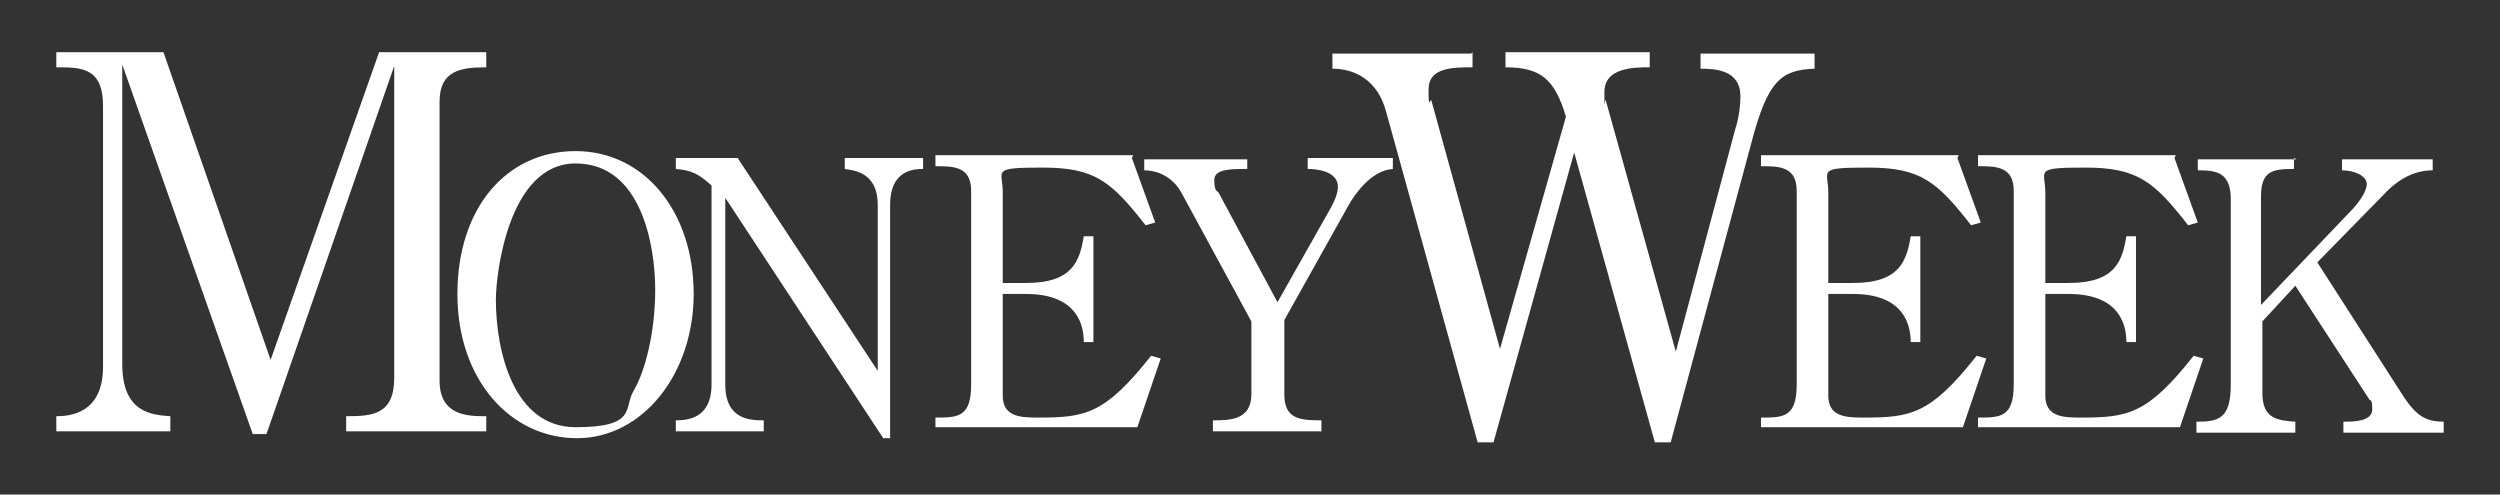 <?xml version="1.0" encoding="UTF-8"?> <svg xmlns="http://www.w3.org/2000/svg" xmlns:xlink="http://www.w3.org/1999/xlink" version="1.1" viewBox="0 0 182 36"><rect x="0" y="0" width="182" height="36" fill="#333333" stroke="none"/><defs><style> .cls-1 { fill: none; } .cls-2 { fill: #fff; } .cls-3 { clip-path: url(#clippath); } </style><clipPath id="clippath"><rect class="cls-1" x="4.1" y="3.8" width="173.8" height="28.4"></rect></clipPath></defs><g><g id="Layer_1"><g class="cls-3"><g><path class="cls-2" d="M36.1,21.8c0,3.8,1.3,9.3,5.8,9.3s3.5-1.4,4.2-2.6c.9-1.5,1.6-4.4,1.6-7.4s-.9-9.2-5.8-9.2-5.8,8.1-5.8,9.9h0ZM50.5,21.4c0,5.8-3.7,10.5-8.5,10.5s-8.7-4.2-8.7-10.5,3.6-10.4,8.6-10.4,8.6,4.4,8.6,10.4"></path><path class="cls-2" d="M53.7,11.5l10.2,15.5h0v-12.1c0-2.4-1.8-2.5-2.4-2.6v-.8h5.7v.8c-.7,0-2.4.1-2.4,2.6v17h-.5l-11.5-17.5h0v13.6c0,2.6,1.9,2.6,2.8,2.6v.8h-6.4v-.8c.8,0,2.6-.1,2.6-2.6v-14.5c-1-.9-1.5-1.1-2.6-1.2v-.8h4.5Z"></path><path class="cls-2" d="M82.4,11.5l1.7,4.7-.7.2c-2.5-3.2-3.7-4.2-7.5-4.2s-2.9.2-2.9,1.8v6.6h1.7c3.4,0,3.9-1.6,4.2-3.4h.7v7.7h-.7c0-1-.3-3.5-4.2-3.5h-1.7v7.4c0,1.5,1.2,1.6,2.5,1.6,3.5,0,4.9-.2,8.3-4.5l.7.2-1.7,5h-14.7v-.7c1.6,0,2.6,0,2.6-2.4v-14.1c0-1.8-1.3-1.8-2.6-1.8v-.8h14.4Z"></path><path class="cls-2" d="M90.8,11.5v.8c-1.2,0-2.4,0-2.4.8s.2.8.3.9l4.3,8,3.9-6.9c.1-.2.5-.9.5-1.5,0-1.2-1.7-1.3-2.2-1.3v-.8h6.2v.8c-1.6.1-2.8,1.9-3.2,2.6l-4.7,8.4v5.4c0,1.8,1.1,1.9,2.7,1.9v.8h-7.9v-.8c1.2,0,2.8,0,2.8-1.9v-5.3l-5-9.2c-.8-1.6-2.2-1.8-2.8-1.8v-.8h7.5"></path><path class="cls-2" d="M107.2,3.8v1.1c-1.4,0-3.2,0-3.2,1.6s.1.7.2.8l5,18.1h0l4.8-16.9c-.8-2.7-1.8-3.6-4.4-3.6v-1.1h10.5v1.1c-1.1,0-3.3,0-3.3,1.8s0,.4.1.6l5.1,18.3h0l4.3-16.1c.2-.6.4-1.5.4-2.5,0-1.9-1.8-2-2.9-2v-1.1h8.3v1.1c-2.4.1-3.4.8-4.6,5.4l-5.9,21.9h-1.1l-5.9-21.2h0l-5.9,21.2h-1.1l-6.7-24.2c-.8-2.9-3.1-3.1-3.9-3.1v-1.1h10.1Z"></path><path class="cls-2" d="M142.5,11.5l1.7,4.7-.7.2c-2.5-3.2-3.7-4.2-7.5-4.2s-2.9.2-2.9,1.8v6.6h1.8c3.4,0,3.9-1.6,4.2-3.4h.7v7.7h-.7c0-1-.3-3.5-4.2-3.5h-1.8v7.4c0,1.5,1.2,1.6,2.5,1.6,3.5,0,4.9-.2,8.3-4.5l.7.2-1.7,5h-14.7v-.7c1.6,0,2.6,0,2.6-2.4v-14.1c0-1.8-1.3-1.8-2.6-1.8v-.8h14.4Z"></path><path class="cls-2" d="M158.3,11.5l1.7,4.7-.7.2c-2.5-3.2-3.7-4.2-7.5-4.2s-2.9.2-2.9,1.8v6.6h1.7c3.4,0,3.9-1.6,4.2-3.4h.7v7.7h-.7c0-1-.3-3.5-4.2-3.5h-1.7v7.4c0,1.5,1.2,1.6,2.5,1.6,3.5,0,4.9-.2,8.3-4.5l.7.2-1.7,5h-14.7v-.7c1.6,0,2.6,0,2.6-2.4v-14.1c0-1.8-1.3-1.8-2.6-1.8v-.8h14.4Z"></path><path class="cls-2" d="M167,11.5v.8c-1.5,0-2.4.1-2.4,2v7.9l6.5-6.8c.5-.5,1.2-1.4,1.2-2s-.9-1-1.8-1v-.8h6.6v.8c-1.2,0-2.4.5-3.6,1.8l-4.8,4.9,6.3,9.8c1,1.5,1.7,1.8,3,1.8v.8h-7.4v-.8c.7,0,2.1,0,2.1-.9s-.2-.6-.2-.7l-5.4-8.3-2.4,2.6v5.2c0,1.9,1.1,2,2.4,2.1v.8h-7.2v-.8c1.6,0,2.5-.2,2.5-2.7v-13.5c0-2-1.1-2.1-2.4-2.1v-.8h7.2"></path><path class="cls-2" d="M11.9,3.8l7.8,22.4h0L27.6,3.8h7.8v1.1c-1.8,0-3.4.2-3.4,2.5v20.3c0,2.6,2.1,2.6,3.4,2.6v1.1h-10.2v-1.1c1.9,0,3.5-.1,3.5-2.8V4.8h0l-9.3,26.8h-1L8.9,4.7h0v21.8c0,3.6,2.2,3.7,3.5,3.8v1.1H4.1v-1.1c1,0,3.4-.2,3.4-3.6V7.7c0-2.8-1.6-2.8-3.4-2.8v-1.1h7.8"></path></g></g></g></g></svg> 